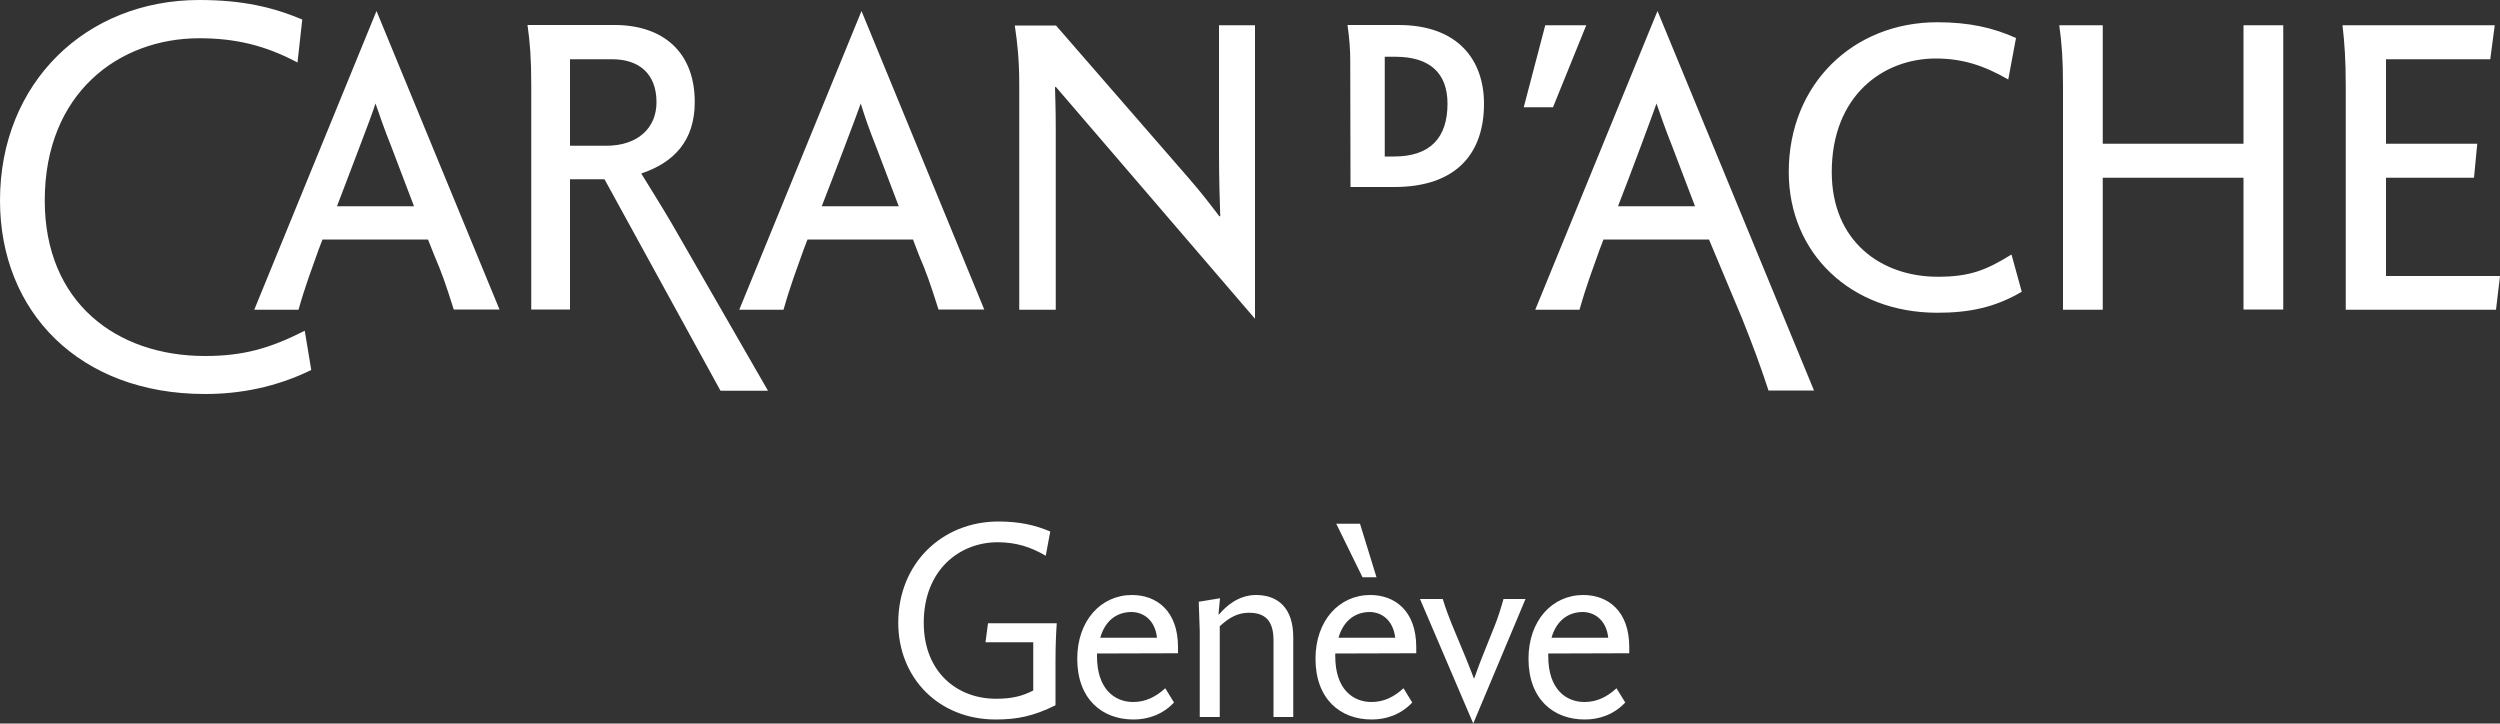 <?xml version="1.0" encoding="utf-8"?>
<!-- Generator: Adobe Illustrator 27.5.0, SVG Export Plug-In . SVG Version: 6.00 Build 0)  -->
<svg version="1.1" id="Isolation_Mode" xmlns="http://www.w3.org/2000/svg" xmlns:xlink="http://www.w3.org/1999/xlink" x="0px"
	 y="0px" viewBox="0 0 1000 289.4" style="enable-background:new 0 0 1000 289.4;" xml:space="preserve">
<rect x="0" y="0" width="1000" height="289.4" fill="#333333" stroke="none"/>
<style type="text/css">
	.st0{fill:#FFFFFF;}
</style>
<g>
	<path class="st0" d="M212.5,123.8H228V71.7h13.8l46.4,84.6h19l-38.5-66.9c-4.1-7-9.2-15.1-12.2-20c13.1-4.4,21.4-13.1,21.4-28.6
		c0-20-12.7-30.8-32.1-30.8H211c1,7,1.5,13.5,1.5,23.9L212.5,123.8L212.5,123.8z M121.9,132.3c-14,7.1-24.7,10.1-39.9,10.1
		c-35.4,0-64.1-21.4-64.1-62.2c0-43,29.7-64.9,61.8-64.9c14.6,0,26.5,2.9,39.3,9.7l1.9-17.2C109.2,2.9,97.1,0,79.7,0
		C34.4,0,0,33.1,0,80.2c0,44.6,31.8,77.4,82,77.4c13.8,0,28.1-2.6,42.5-9.6L121.9,132.3L121.9,132.3z M173.7,102.1
		c2.8,6.5,4.4,10.9,7.8,21.7h18.3L150.6,4.4l-48.9,119.5h17.7c2.8-9.9,5.4-16.6,8.1-24.2l1.5-3.9h42.2L173.7,102.1L173.7,102.1z
		 M165.6,82.5h-30.8l8.9-23.4c2.9-7.5,5.5-14.6,6.5-17.7c1.8,5.2,3.4,9.9,6.5,17.7L165.6,82.5L165.6,82.5z M262.6,40.9
		c0,10.4-7.6,17.4-20.1,17.4H228V23.7h16.9C255.3,23.7,262.6,29.2,262.6,40.9L262.6,40.9z M405.9,10.1c1.1,7.3,1.8,14,1.8,23.9v89.9
		h14.6V51.8c0-8.3-0.2-12.7-0.3-16.9c0.2,0,0.2-0.2,0.3-0.2l79.7,92.8V10.1h-14.4v50.5c0,10.9,0.3,20.3,0.5,25.8
		c-0.2,0-0.2,0.2-0.3,0.2c-3.6-4.7-7.1-9.4-12.8-15.9l-52.6-60.5H405.9L405.9,10.1z M579,41.5c0,13.5-6.8,21.1-21.4,21.1h-3.7V22.7
		h4.2C571.8,22.7,579,29.1,579,41.5L579,41.5z M540.2,74.8h17.5c25,0,35.9-13.6,35.9-33.3c0-17.2-10.1-31.5-34.2-31.5H539
		c0.8,5.7,1.1,9.6,1.1,14.9L540.2,74.8L540.2,74.8z M609.5,42.9h11.7l13.3-32.8h-16.4L609.5,42.9L609.5,42.9z M804.6,101.8
		c-10.2,6.3-16.7,8.9-29.5,8.9c-22.6,0-42.4-14.1-42.4-41.9c0-30.4,20.4-45.4,41.6-45.4c10.7,0,19.3,2.8,29,8.4l3.1-16.6
		c-9.1-4.1-18.7-6.3-31.5-6.3c-33.6,0-59.4,24.7-59.4,59.9c0,32.5,24.8,56.3,59.4,56.3c12.5,0,22.9-2,33.8-8.4L804.6,101.8
		L804.6,101.8z M823.7,10.1c1,7,1.5,13.6,1.5,24.2v89.6h15.9V71.1h56.3v52.7h15.9V10.1h-15.9v47.4h-56.3V10.1H823.7L823.7,10.1z
		 M937,10.1c0.8,7,1.3,13.6,1.3,24.2v89.6h60.1l1.6-13.5h-45.6V71.1h35.2l1.3-13.6h-36.5V23.7h41.7l1.8-13.6L937,10.1L937,10.1z
		 M367.6,102.1c2.8,6.5,4.4,10.9,7.8,21.7h18.3L344.6,4.4l-48.9,119.5h17.7c2.8-9.9,5.4-16.6,8.1-24.2l1.5-3.9h42.2L367.6,102.1
		L367.6,102.1z M359.5,82.5h-30.8c5.2-13.3,14-36.5,15.6-41.1c1.6,5.2,3.2,9.9,6.3,17.7L359.5,82.5L359.5,82.5z M696.8,127.3
		c4.2,10.5,7.3,18.8,10.6,28.9h18.2L663,4.4l-48.9,119.5h17.7c2.8-9.9,5.4-16.6,8.1-24.2l1.5-3.9h42.2L696.8,127.3L696.8,127.3z
		 M678,82.5h-30.8c5.4-13.8,13.8-36.5,15.4-41.1c1.8,5.2,3.4,9.9,6.5,17.7L678,82.5L678,82.5z"/>
	<path class="st0" d="M422.7,249.3h-27.5l-1,7.6h19.1v19.3c-4.3,2.2-8.4,3.3-14.9,3.3c-15.6,0-28.9-10.7-28.9-30.4
		c0-21.3,14.5-32.2,29.5-32.2c7.5,0,13.3,1.9,19.3,5.4l1.8-9.7c-5.7-2.4-11.9-4-20.7-4c-22.6,0-40.1,16.8-40.1,40.5
		c0,22,16.1,38.7,39,38.7c8.4,0,15.1-1.3,23.9-5.7V265C422.2,258.1,422.4,253.7,422.7,249.3L422.7,249.3z M471.2,261.3v-2.5
		c0-14.4-8.5-20.8-18.4-20.8c-12.4,0-21.9,10.2-21.9,25.5c0,16,9.8,24.3,22.5,24.3c5.7,0,11.6-1.9,16.2-6.8l-3.5-5.7
		c-3.8,3.5-8,5.5-12.8,5.5c-7.5,0-14.5-5.2-14.5-18.3v-1.1L471.2,261.3L471.2,261.3z M462.8,255.1h-22.7c1.7-6,5.8-10.3,12.6-10.3
		C457.3,244.9,462,247.9,462.8,255.1L462.8,255.1z M517.3,254.9c0-11.7-6.1-16.9-14.9-16.9c-6.8,0-11.8,4.2-14.8,7.8l-0.2-0.1
		l0.6-6.4l-8.5,1.4l0.4,11.8v34.3h8v-36.3c4-3.7,7.4-5.4,11.7-5.4c6.4,0,9.8,3.1,9.8,11v30.7h7.9V254.9L517.3,254.9z M566.5,261.3
		v-2.5c0-14.4-8.5-20.8-18.4-20.8c-12.4,0-21.9,10.2-21.9,25.5c0,16,9.8,24.3,22.5,24.3c5.7,0,11.6-1.9,16.2-6.8l-3.5-5.7
		c-3.8,3.5-7.9,5.5-12.8,5.5c-7.5,0-14.5-5.2-14.5-18.3v-1.1L566.5,261.3L566.5,261.3z M558.1,255.1h-22.7c1.7-6,5.9-10.3,12.6-10.3
		C552.6,244.9,557.2,247.9,558.1,255.1L558.1,255.1z M544,209.5h-9.5l10.5,21.4h5.6L544,209.5L544,209.5z M580.6,249.4
		c-1.2-3-2.3-5.9-3.5-9.8H568l21.3,49.8l20.9-49.8h-8.8c-1,3.6-2.2,7.4-3.6,10.9l-5,12.5c-1.5,3.7-2.2,6-3.1,8.3h-0.2
		c-0.9-2.6-1.9-4.8-3.2-8.2L580.6,249.4L580.6,249.4z M651.7,261.3v-2.5c0-14.4-8.5-20.8-18.4-20.8c-12.4,0-21.9,10.2-21.9,25.5
		c0,16,9.8,24.3,22.5,24.3c5.7,0,11.6-1.9,16.2-6.8l-3.5-5.7c-3.8,3.5-7.9,5.5-12.8,5.5c-7.5,0-14.5-5.2-14.5-18.3v-1.1L651.7,261.3
		L651.7,261.3z M643.3,255.1h-22.7c1.7-6,5.9-10.3,12.6-10.3C637.8,244.9,642.5,247.9,643.3,255.1L643.3,255.1z"/>
</g>
</svg>
